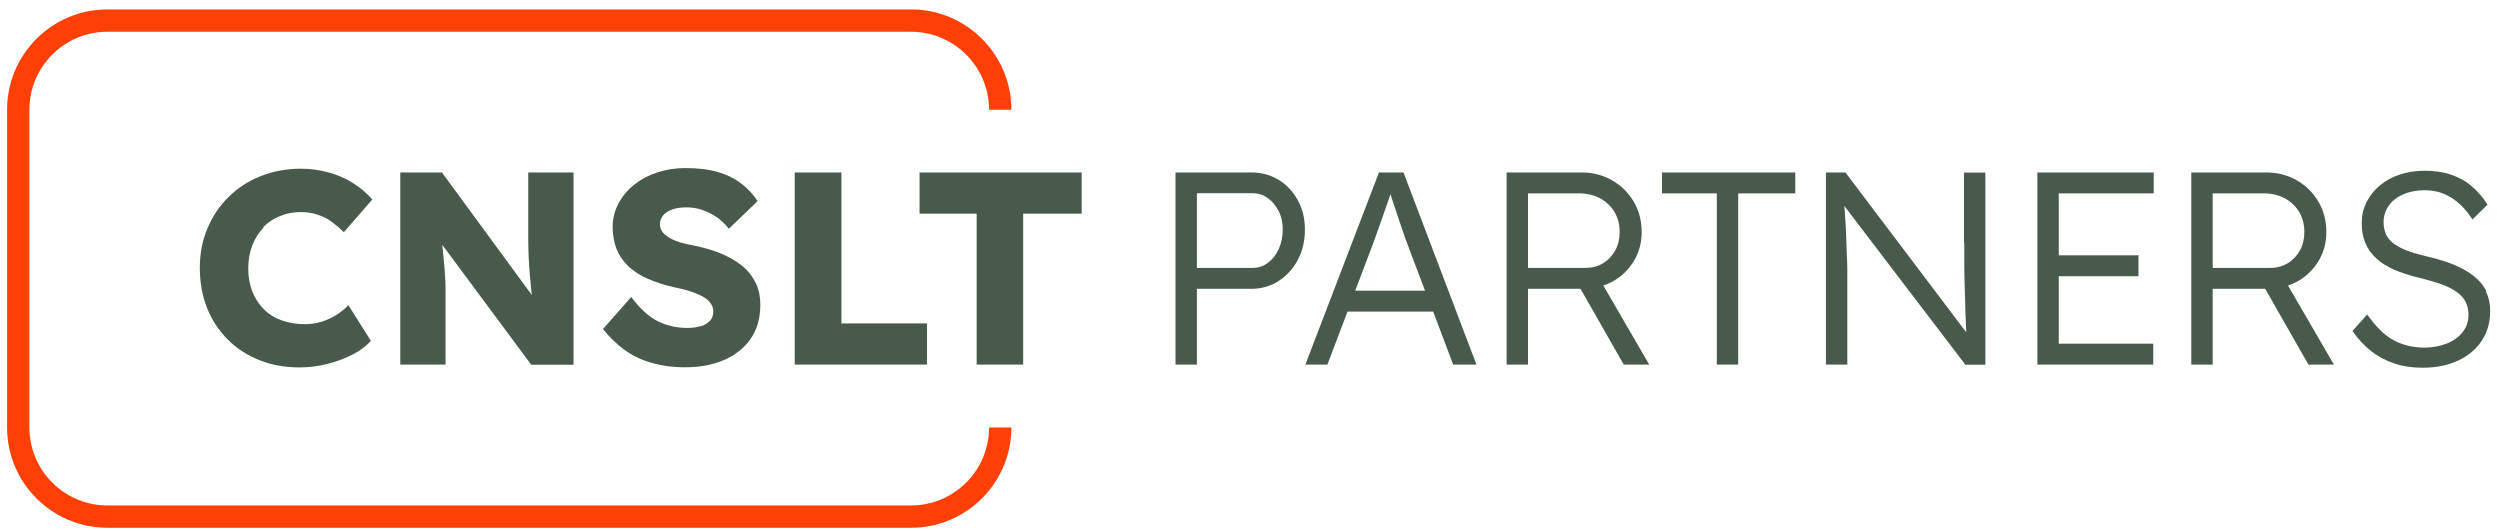 <svg width="212" height="45" viewBox="0 0 212 45" fill="none" xmlns="http://www.w3.org/2000/svg">
<path d="M9.106 42.863C5.453 42.863 2.493 39.89 2.493 36.25V9.306C2.493 5.653 5.453 2.693 9.106 2.693H77.26C80.912 2.693 83.872 5.666 83.872 9.306H85.765C85.765 4.613 81.952 0.8 77.26 0.8H9.106C4.413 0.8 0.6 4.613 0.6 9.306V36.25C0.6 40.943 4.413 44.756 9.106 44.756H77.26C81.952 44.756 85.765 40.943 85.765 36.25H83.872C83.872 39.903 80.899 42.863 77.26 42.863H9.106Z" fill="#FF4006"/>
<path d="M22.318 19.265C22.731 18.852 23.211 18.532 23.758 18.318C24.304 18.092 24.891 17.985 25.518 17.985C26.011 17.985 26.478 18.052 26.918 18.198C27.358 18.345 27.757 18.532 28.117 18.798C28.477 19.065 28.824 19.358 29.157 19.692L31.57 16.919C31.104 16.372 30.544 15.905 29.904 15.505C29.264 15.105 28.571 14.812 27.824 14.612C27.078 14.412 26.318 14.306 25.544 14.306C24.304 14.306 23.158 14.519 22.118 14.932C21.065 15.345 20.158 15.932 19.398 16.692C18.625 17.439 18.025 18.332 17.598 19.358C17.158 20.385 16.945 21.505 16.945 22.705C16.945 23.905 17.145 25.078 17.558 26.118C17.972 27.144 18.558 28.038 19.318 28.797C20.078 29.557 20.971 30.131 22.011 30.544C23.038 30.957 24.171 31.157 25.398 31.157C26.184 31.157 26.971 31.064 27.757 30.864C28.544 30.664 29.251 30.397 29.904 30.064C30.557 29.731 31.064 29.331 31.45 28.904L29.544 25.878C29.251 26.184 28.917 26.464 28.531 26.704C28.144 26.944 27.731 27.131 27.291 27.278C26.837 27.411 26.371 27.491 25.878 27.491C25.144 27.491 24.491 27.384 23.891 27.171C23.291 26.958 22.785 26.638 22.371 26.224C21.958 25.811 21.625 25.304 21.398 24.718C21.171 24.131 21.051 23.491 21.051 22.771C21.051 22.051 21.171 21.385 21.398 20.798C21.625 20.212 21.958 19.705 22.358 19.292L22.318 19.265Z" fill="#485A4C"/>
<path d="M48.636 14.625H44.796V18.652C44.796 19.292 44.796 19.878 44.796 20.425C44.796 20.971 44.822 21.478 44.836 21.931C44.862 22.398 44.889 22.851 44.929 23.305C44.969 23.758 45.009 24.211 45.062 24.678C45.062 24.785 45.089 24.904 45.102 25.024L37.477 14.625H33.944V30.917H37.783V25.478C37.783 25.091 37.783 24.731 37.783 24.424C37.783 24.118 37.77 23.785 37.743 23.465C37.73 23.145 37.703 22.771 37.663 22.371C37.623 21.971 37.583 21.505 37.53 20.985C37.53 20.918 37.517 20.825 37.503 20.758L45.049 30.931H48.636V14.625Z" fill="#485A4C"/>
<path d="M59.421 27.651C59.075 27.758 58.701 27.811 58.288 27.811C57.448 27.811 56.635 27.638 55.861 27.278C55.088 26.918 54.302 26.224 53.528 25.184L51.129 27.904C51.662 28.571 52.248 29.144 52.915 29.637C53.582 30.131 54.342 30.504 55.208 30.757C56.075 31.011 57.035 31.144 58.101 31.144C59.341 31.144 60.434 30.944 61.394 30.531C62.354 30.117 63.101 29.517 63.647 28.744C64.194 27.957 64.474 26.998 64.474 25.864C64.474 25.131 64.341 24.491 64.061 23.945C63.781 23.398 63.407 22.918 62.901 22.518C62.394 22.118 61.794 21.771 61.114 21.491C60.421 21.212 59.648 20.985 58.795 20.811C58.421 20.745 58.061 20.665 57.728 20.572C57.381 20.465 57.088 20.345 56.821 20.198C56.555 20.052 56.355 19.878 56.195 19.692C56.035 19.505 55.968 19.278 55.968 19.012C55.968 18.718 56.062 18.465 56.248 18.252C56.435 18.038 56.688 17.878 57.021 17.759C57.355 17.639 57.755 17.585 58.221 17.585C58.688 17.585 59.114 17.652 59.541 17.799C59.968 17.945 60.368 18.145 60.754 18.398C61.141 18.665 61.488 18.998 61.808 19.398L64.247 17.052C63.861 16.465 63.394 15.959 62.834 15.545C62.288 15.132 61.621 14.799 60.861 14.585C60.088 14.359 59.168 14.252 58.101 14.252C57.301 14.252 56.515 14.372 55.768 14.612C55.022 14.852 54.368 15.199 53.808 15.639C53.248 16.079 52.795 16.612 52.462 17.225C52.129 17.838 51.955 18.505 51.955 19.238C51.955 19.918 52.062 20.532 52.275 21.091C52.489 21.638 52.822 22.131 53.262 22.558C53.702 22.985 54.262 23.345 54.928 23.638C55.595 23.931 56.381 24.184 57.275 24.384C57.595 24.451 57.915 24.518 58.235 24.611C58.541 24.691 58.835 24.798 59.114 24.918C59.395 25.038 59.635 25.158 59.834 25.304C60.034 25.438 60.194 25.611 60.314 25.798C60.434 25.984 60.488 26.198 60.488 26.424C60.488 26.731 60.394 26.998 60.208 27.198C60.021 27.398 59.755 27.571 59.421 27.677V27.651Z" fill="#485A4C"/>
<path d="M67.394 14.625V30.917H78.606V27.424H71.353V14.625H67.394Z" fill="#485A4C"/>
<path d="M77.979 18.118H82.819V30.917H86.765V18.118H91.725V14.625H77.979V18.118Z" fill="#485A4C"/>
<path d="M108.43 15.252C107.75 14.839 106.977 14.625 106.123 14.625H99.684V30.917H101.497V24.491H106.123C106.977 24.491 107.75 24.265 108.43 23.825C109.11 23.385 109.656 22.785 110.056 22.038C110.456 21.291 110.656 20.425 110.656 19.465C110.656 18.505 110.456 17.718 110.056 16.985C109.656 16.252 109.11 15.665 108.43 15.252ZM108.43 21.131C108.203 21.625 107.897 22.011 107.51 22.291C107.123 22.585 106.697 22.718 106.217 22.718H101.497V16.385H106.217C106.697 16.385 107.123 16.519 107.51 16.799C107.883 17.065 108.19 17.439 108.43 17.892C108.657 18.345 108.777 18.865 108.777 19.438C108.777 20.078 108.657 20.638 108.43 21.131Z" fill="#485A4C"/>
<path d="M116.936 14.625L110.696 30.917H112.563L114.269 26.424H121.535L123.229 30.917H125.202L119.016 14.625H116.936ZM120.855 24.651H114.923L116.509 20.465C116.643 20.078 116.789 19.692 116.922 19.305C117.056 18.918 117.202 18.532 117.336 18.132C117.469 17.732 117.616 17.345 117.749 16.945C117.802 16.785 117.856 16.625 117.909 16.465C117.949 16.599 117.989 16.692 118.029 16.839C118.162 17.238 118.296 17.652 118.442 18.078C118.589 18.505 118.722 18.918 118.856 19.305C118.989 19.705 119.109 20.052 119.216 20.345L120.842 24.651H120.855Z" fill="#485A4C"/>
<path d="M136.787 23.851C137.534 23.425 138.12 22.851 138.56 22.118C139 21.385 139.214 20.572 139.214 19.678C139.214 18.718 138.987 17.852 138.534 17.092C138.081 16.332 137.481 15.732 136.707 15.292C135.934 14.852 135.081 14.625 134.134 14.625H127.761V30.917H129.575V24.491H134.028L137.694 30.917H139.854L135.961 24.211C136.241 24.118 136.521 23.998 136.787 23.851ZM129.575 16.399H133.908C134.574 16.399 135.161 16.545 135.681 16.812C136.201 17.092 136.601 17.479 136.907 17.972C137.201 18.465 137.347 19.038 137.347 19.665C137.347 20.252 137.227 20.771 136.974 21.238C136.721 21.691 136.387 22.051 135.947 22.318C135.507 22.585 135.014 22.718 134.441 22.718H129.575V16.385V16.399Z" fill="#485A4C"/>
<path d="M140.934 16.399H145.586V30.917H147.4V16.399H152.239V14.625H140.934V16.399Z" fill="#485A4C"/>
<path d="M166.571 20.611C166.571 21.145 166.571 21.731 166.571 22.385C166.571 23.038 166.585 23.705 166.611 24.384C166.638 25.064 166.651 25.718 166.665 26.344C166.691 26.971 166.718 27.531 166.731 28.024C166.731 28.078 166.731 28.117 166.731 28.171L156.492 14.625H154.839V30.917H156.652V23.518C156.652 23.371 156.652 23.145 156.652 22.825C156.652 22.505 156.639 22.105 156.612 21.638C156.599 21.172 156.572 20.665 156.559 20.105C156.545 19.545 156.505 18.958 156.465 18.358C156.452 18.065 156.425 17.759 156.399 17.465L166.665 30.931H168.358V14.639H166.545V20.625L166.571 20.611Z" fill="#485A4C"/>
<path d="M172.771 30.917H182.596V29.144H174.584V23.425H181.343V21.651H174.584V16.399H182.636V14.625H172.771V30.917Z" fill="#485A4C"/>
<path d="M194.849 23.851C195.595 23.425 196.182 22.851 196.622 22.118C197.062 21.385 197.275 20.572 197.275 19.678C197.275 18.718 197.048 17.852 196.595 17.092C196.142 16.332 195.542 15.732 194.769 15.292C193.995 14.852 193.142 14.625 192.195 14.625H185.823V30.917H187.636V24.491H192.089L195.755 30.917H197.915L194.022 24.211C194.302 24.118 194.582 23.998 194.849 23.851ZM187.636 16.399H191.969C192.635 16.399 193.222 16.545 193.742 16.812C194.262 17.092 194.662 17.479 194.969 17.972C195.262 18.465 195.408 19.038 195.408 19.665C195.408 20.252 195.288 20.771 195.035 21.238C194.782 21.691 194.449 22.051 194.009 22.318C193.569 22.585 193.075 22.718 192.502 22.718H187.636V16.385V16.399Z" fill="#485A4C"/>
<path d="M210.834 24.678C210.594 24.198 210.247 23.771 209.78 23.411C209.327 23.051 208.767 22.731 208.127 22.465C207.487 22.198 206.754 21.971 205.954 21.785C205.274 21.625 204.688 21.465 204.194 21.278C203.701 21.105 203.314 20.892 203.008 20.678C202.701 20.452 202.488 20.185 202.341 19.892C202.208 19.585 202.128 19.238 202.128 18.852C202.128 18.318 202.275 17.852 202.568 17.439C202.861 17.025 203.274 16.705 203.794 16.479C204.314 16.252 204.914 16.132 205.594 16.132C206.181 16.132 206.727 16.225 207.207 16.425C207.701 16.625 208.141 16.905 208.554 17.279C208.967 17.652 209.327 18.092 209.661 18.612L210.94 17.358C210.567 16.759 210.127 16.239 209.607 15.799C209.101 15.359 208.514 15.039 207.847 14.812C207.194 14.585 206.434 14.479 205.608 14.479C204.861 14.479 204.168 14.585 203.514 14.799C202.861 15.012 202.301 15.319 201.821 15.719C201.341 16.119 200.968 16.585 200.688 17.132C200.408 17.678 200.275 18.265 200.275 18.905C200.275 19.572 200.381 20.145 200.595 20.638C200.808 21.131 201.115 21.558 201.528 21.931C201.941 22.305 202.448 22.611 203.034 22.878C203.634 23.131 204.328 23.358 205.114 23.545C205.661 23.678 206.154 23.825 206.594 23.958C207.034 24.091 207.434 24.251 207.767 24.424C208.101 24.598 208.394 24.785 208.634 25.011C208.861 25.224 209.047 25.478 209.154 25.758C209.274 26.038 209.327 26.358 209.327 26.718C209.327 27.264 209.167 27.744 208.834 28.157C208.514 28.571 208.061 28.904 207.487 29.131C206.914 29.357 206.274 29.477 205.581 29.477C204.621 29.477 203.754 29.264 202.981 28.851C202.208 28.438 201.461 27.704 200.741 26.664L199.488 28.064C199.955 28.744 200.488 29.317 201.088 29.784C201.688 30.251 202.355 30.597 203.088 30.837C203.821 31.077 204.594 31.184 205.421 31.184C206.567 31.184 207.567 30.984 208.434 30.584C209.301 30.184 209.967 29.624 210.447 28.904C210.927 28.184 211.167 27.344 211.167 26.384C211.167 25.758 211.047 25.211 210.807 24.731L210.834 24.678Z" fill="#485A4C"/>
</svg>
